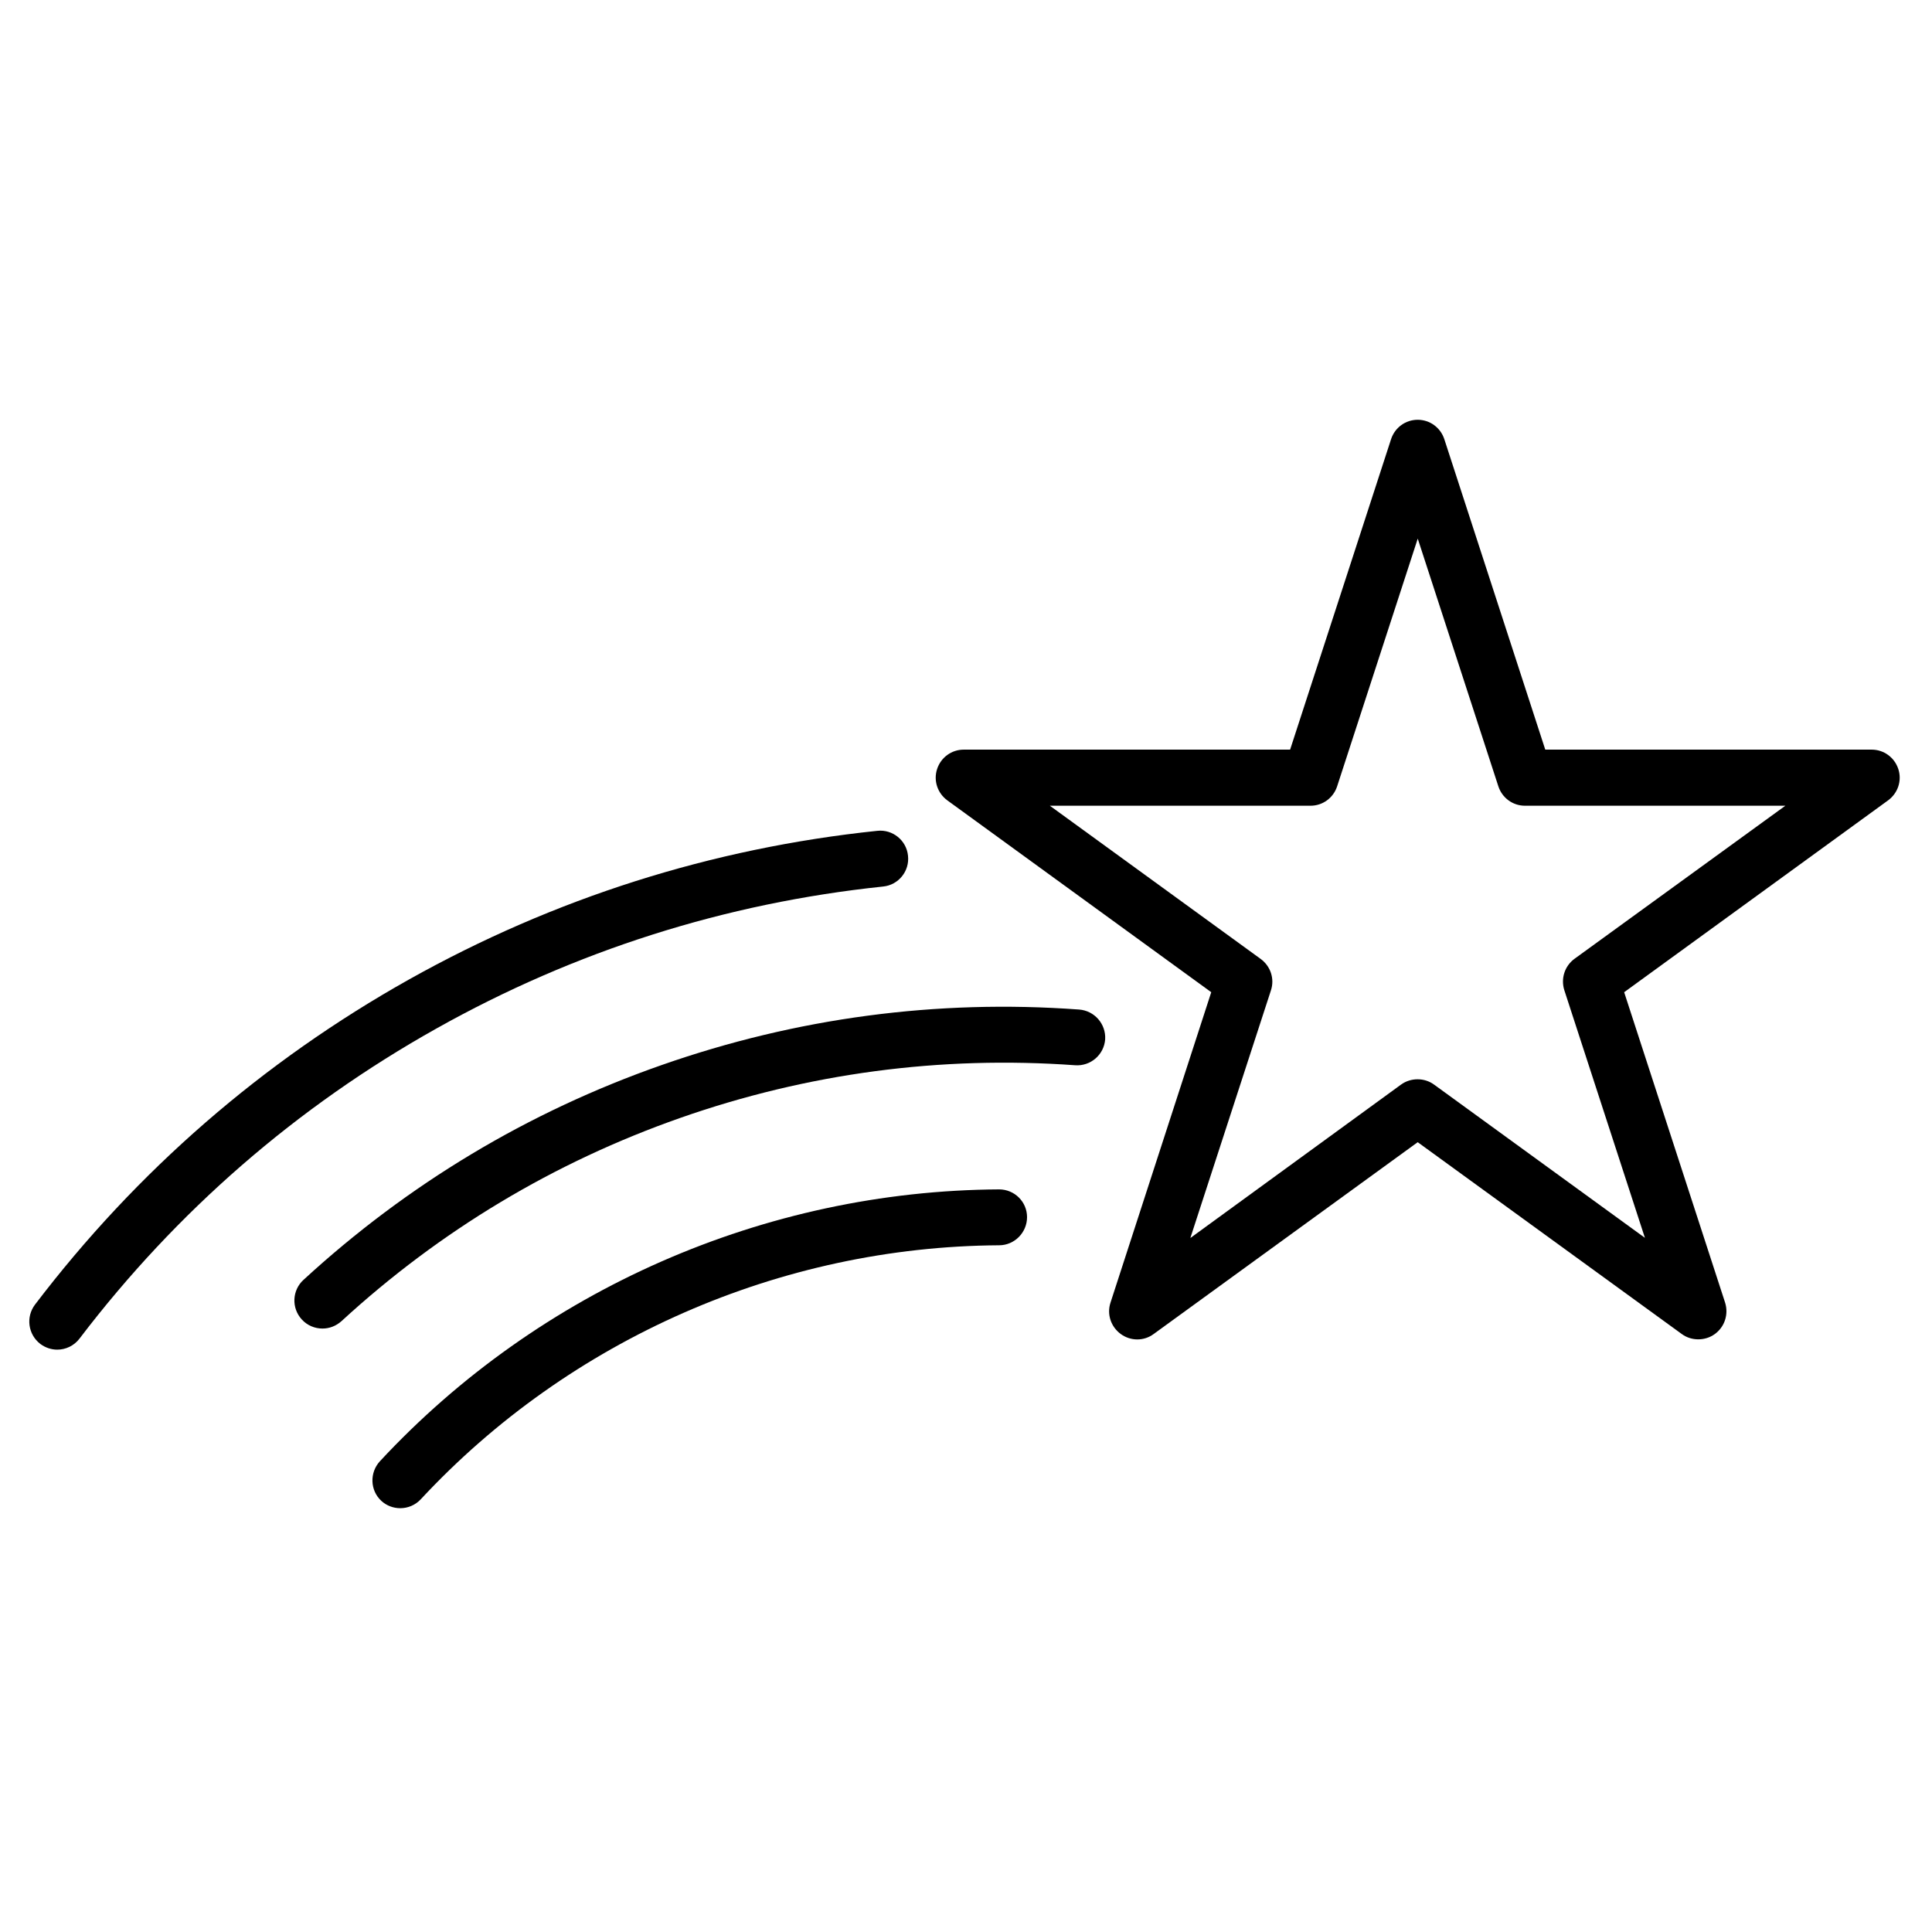 <?xml version="1.0" encoding="UTF-8"?>
<!-- The Best Svg Icon site in the world: iconSvg.co, Visit us! https://iconsvg.co -->
<svg fill="#000000" width="800px" height="800px" version="1.1" viewBox="144 144 512 512" xmlns="http://www.w3.org/2000/svg">
 <g>
  <path d="m647.07 347.8c-1.008-3.074-3.828-5.141-7.055-5.141h-86.504l-26.754-82.273c-1.008-3.074-3.828-5.141-7.055-5.141-3.223 0-6.047 2.066-7.055 5.141l-26.754 82.273h-86.496c-3.223 0-6.047 2.066-7.055 5.141-1.008 3.074 0.102 6.398 2.719 8.312l69.93 50.832-26.699 82.273c-1.008 3.074 0.102 6.398 2.719 8.312 2.621 1.914 6.144 1.914 8.715 0l69.98-50.836 69.98 50.836c1.309 0.957 2.82 1.41 4.383 1.41 1.512 0 3.074-0.453 4.383-1.41 2.621-1.914 3.68-5.238 2.719-8.312l-26.754-82.273 69.934-50.832c2.617-1.914 3.727-5.238 2.719-8.312zm-85.797 50.281c-2.621 1.914-3.68 5.238-2.719 8.312l21.363 65.645-55.871-40.605c-1.309-0.957-2.82-1.41-4.383-1.41-1.512 0-3.074 0.453-4.383 1.41l-55.828 40.656 21.363-65.645c1.008-3.074-0.102-6.398-2.719-8.312l-55.871-40.605h69.074c3.223 0 6.047-2.066 7.055-5.141l21.363-65.645 21.363 65.645c1.008 3.074 3.828 5.141 7.055 5.141l69.008-0.004z"/>
  <path d="m378.03 378.94c4.082-0.402 7.055-4.082 6.602-8.16-0.402-4.082-4.082-7.055-8.16-6.602-43.832 4.586-85.598 17.836-124.09 39.398-38.793 21.766-72.145 50.734-99.102 86.152-2.469 3.273-1.863 7.91 1.41 10.43 1.359 1.008 2.922 1.512 4.484 1.512 2.215 0 4.434-1.008 5.894-2.922 25.695-33.754 57.535-61.414 94.566-82.172 36.727-20.605 76.578-33.25 118.39-37.637z"/>
  <path d="m408.77 459.2c-62.07 0.352-121.87 26.602-164.09 72.043-2.769 3.023-2.621 7.707 0.352 10.48 1.41 1.309 3.223 1.965 5.039 1.965 2.016 0 3.981-0.805 5.441-2.367 39.449-42.422 95.32-66.957 153.26-67.309 4.082 0 7.406-3.375 7.406-7.457 0-4.078-3.328-7.356-7.406-7.356z"/>
  <path d="m429.98 411.54c-37.734-2.769-74.969 2.215-110.64 14.711-35.418 12.395-67.359 31.59-94.918 56.93-3.023 2.769-3.223 7.457-0.453 10.48 1.461 1.613 3.477 2.418 5.492 2.418 1.812 0 3.578-0.656 5.039-1.965 26.098-23.98 56.324-42.117 89.777-53.855 33.754-11.84 68.973-16.523 104.64-13.957 4.082 0.301 7.656-2.769 7.961-6.852 0.25-4.082-2.824-7.606-6.902-7.91z"/>
 </g>
</svg>